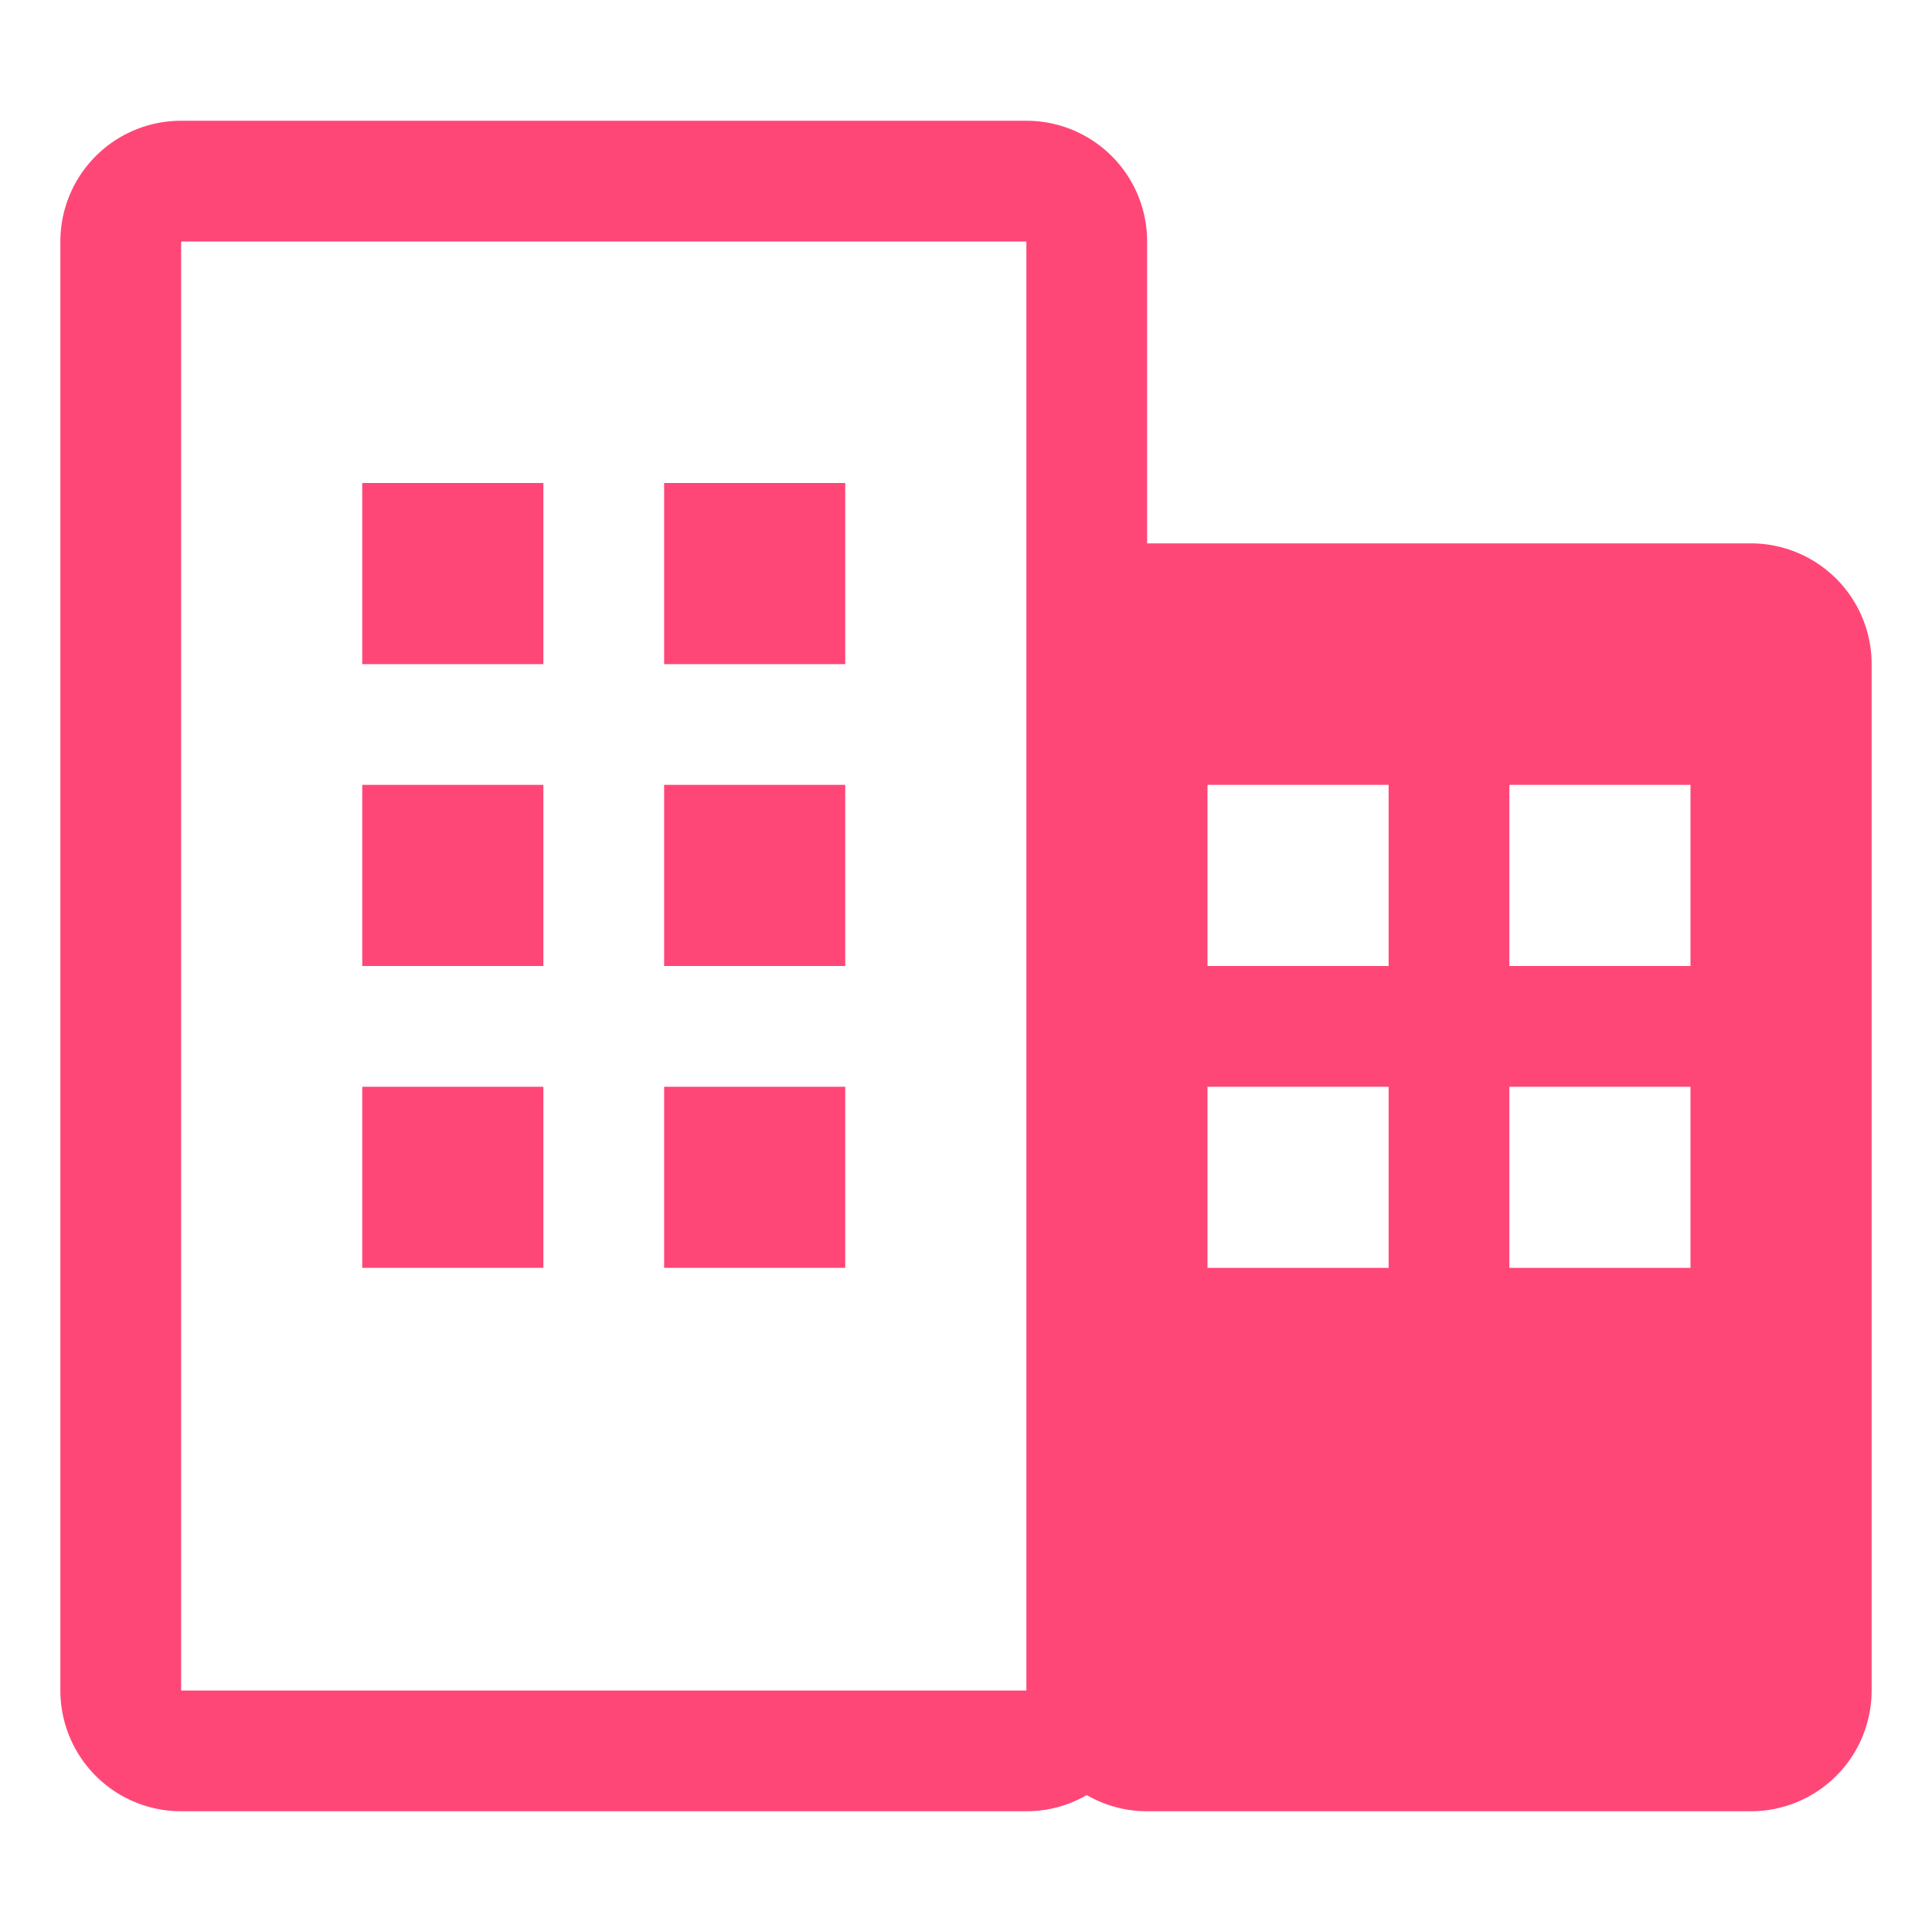 <svg width="32" height="32" xmlns="http://www.w3.org/2000/svg"><g fill="none" fill-rule="evenodd"><path opacity=".104" d="M0 0h32v32H0z"/><path d="M17 2a2 2 0 012 2v5h10a2 2 0 012 2v17a2 2 0 01-2 2H19a1.99 1.99 0 01-1-.268c-.293.17-.635.268-1 .268H3a2 2 0 01-2-2V4a2 2 0 012-2h14zm0 2H3v24h14V4zM9 18v3H6v-3h3zm5 0v3h-3v-3h3zm9 0h-3v3h3v-3zm5 0h-3v3h3v-3zM9 13v3H6v-3h3zm5 0v3h-3v-3h3zm9 0h-3v3h3v-3zm5 0h-3v3h3v-3zM9 8v3H6V8h3zm5 0v3h-3V8h3z" fill="#FF4777" fill-rule="nonzero"/></g></svg>